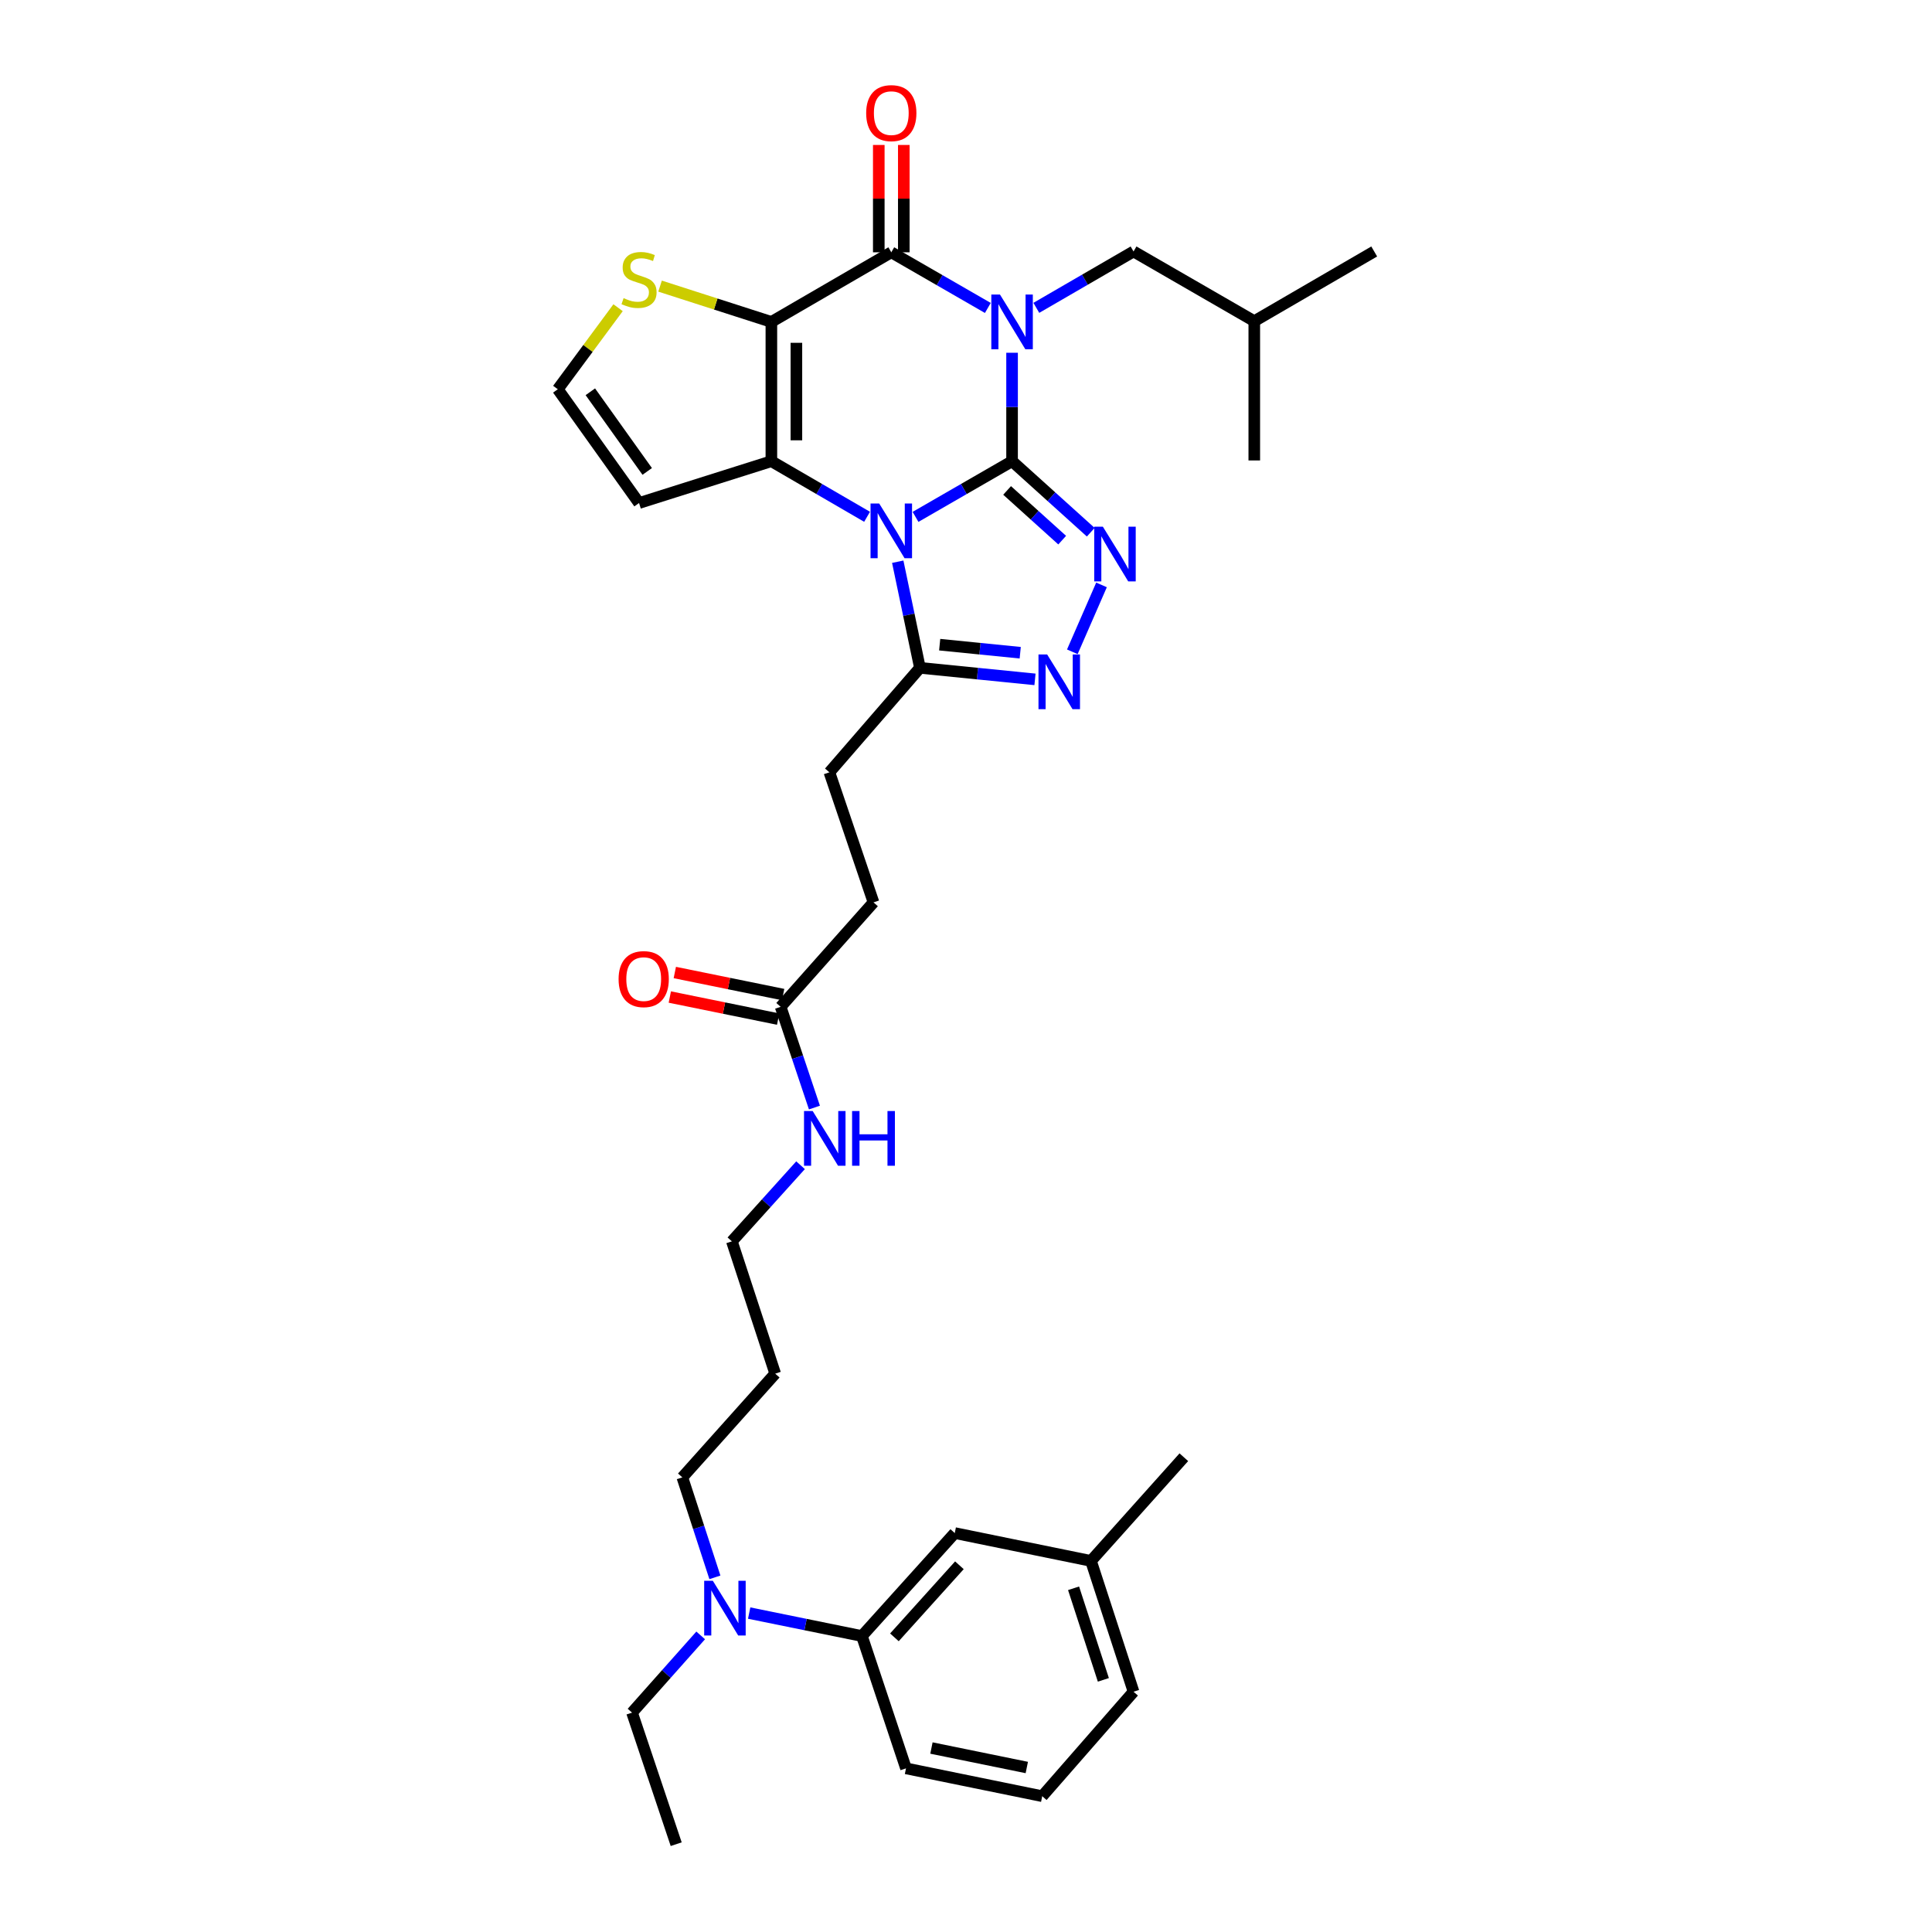 <?xml version='1.0' encoding='iso-8859-1'?>
<svg version='1.1' baseProfile='full'
              xmlns='http://www.w3.org/2000/svg'
                      xmlns:rdkit='http://www.rdkit.org/xml'
                      xmlns:xlink='http://www.w3.org/1999/xlink'
                  xml:space='preserve'
width='1000px' height='1000px' viewBox='0 0 1000 1000'>
<!-- END OF HEADER -->
<rect style='opacity:1.0;fill:#FFFFFF;stroke:none' width='1000' height='1000' x='0' y='0'> </rect>
<path class='bond-0' d='M 523.846,238.718 L 523.846,210.654' style='fill:none;fill-rule:evenodd;stroke:#000000;stroke-width:6px;stroke-linecap:butt;stroke-linejoin:miter;stroke-opacity:1' />
<path class='bond-0' d='M 523.846,210.654 L 523.846,182.589' style='fill:none;fill-rule:evenodd;stroke:#0000FF;stroke-width:6px;stroke-linecap:butt;stroke-linejoin:miter;stroke-opacity:1' />
<path class='bond-1' d='M 523.846,238.718 L 498.861,253.129' style='fill:none;fill-rule:evenodd;stroke:#000000;stroke-width:6px;stroke-linecap:butt;stroke-linejoin:miter;stroke-opacity:1' />
<path class='bond-1' d='M 498.861,253.129 L 473.875,267.54' style='fill:none;fill-rule:evenodd;stroke:#0000FF;stroke-width:6px;stroke-linecap:butt;stroke-linejoin:miter;stroke-opacity:1' />
<path class='bond-5' d='M 523.846,238.718 L 544.21,257.096' style='fill:none;fill-rule:evenodd;stroke:#000000;stroke-width:6px;stroke-linecap:butt;stroke-linejoin:miter;stroke-opacity:1' />
<path class='bond-5' d='M 544.21,257.096 L 564.574,275.474' style='fill:none;fill-rule:evenodd;stroke:#0000FF;stroke-width:6px;stroke-linecap:butt;stroke-linejoin:miter;stroke-opacity:1' />
<path class='bond-5' d='M 521.278,253.847 L 535.532,266.711' style='fill:none;fill-rule:evenodd;stroke:#000000;stroke-width:6px;stroke-linecap:butt;stroke-linejoin:miter;stroke-opacity:1' />
<path class='bond-5' d='M 535.532,266.711 L 549.787,279.576' style='fill:none;fill-rule:evenodd;stroke:#0000FF;stroke-width:6px;stroke-linecap:butt;stroke-linejoin:miter;stroke-opacity:1' />
<path class='bond-4' d='M 511.302,159.396 L 486.317,144.993' style='fill:none;fill-rule:evenodd;stroke:#0000FF;stroke-width:6px;stroke-linecap:butt;stroke-linejoin:miter;stroke-opacity:1' />
<path class='bond-4' d='M 486.317,144.993 L 461.331,130.591' style='fill:none;fill-rule:evenodd;stroke:#000000;stroke-width:6px;stroke-linecap:butt;stroke-linejoin:miter;stroke-opacity:1' />
<path class='bond-10' d='M 536.403,159.345 L 561.562,144.756' style='fill:none;fill-rule:evenodd;stroke:#0000FF;stroke-width:6px;stroke-linecap:butt;stroke-linejoin:miter;stroke-opacity:1' />
<path class='bond-10' d='M 561.562,144.756 L 586.721,130.166' style='fill:none;fill-rule:evenodd;stroke:#000000;stroke-width:6px;stroke-linecap:butt;stroke-linejoin:miter;stroke-opacity:1' />
<path class='bond-3' d='M 448.797,267.494 L 424.03,253.106' style='fill:none;fill-rule:evenodd;stroke:#0000FF;stroke-width:6px;stroke-linecap:butt;stroke-linejoin:miter;stroke-opacity:1' />
<path class='bond-3' d='M 424.03,253.106 L 399.262,238.718' style='fill:none;fill-rule:evenodd;stroke:#000000;stroke-width:6px;stroke-linecap:butt;stroke-linejoin:miter;stroke-opacity:1' />
<path class='bond-7' d='M 464.67,290.746 L 470.412,318.21' style='fill:none;fill-rule:evenodd;stroke:#0000FF;stroke-width:6px;stroke-linecap:butt;stroke-linejoin:miter;stroke-opacity:1' />
<path class='bond-7' d='M 470.412,318.21 L 476.154,345.673' style='fill:none;fill-rule:evenodd;stroke:#000000;stroke-width:6px;stroke-linecap:butt;stroke-linejoin:miter;stroke-opacity:1' />
<path class='bond-2' d='M 399.262,166.626 L 399.262,238.718' style='fill:none;fill-rule:evenodd;stroke:#000000;stroke-width:6px;stroke-linecap:butt;stroke-linejoin:miter;stroke-opacity:1' />
<path class='bond-2' d='M 412.214,177.44 L 412.214,227.905' style='fill:none;fill-rule:evenodd;stroke:#000000;stroke-width:6px;stroke-linecap:butt;stroke-linejoin:miter;stroke-opacity:1' />
<path class='bond-8' d='M 399.262,166.626 L 370.455,157.36' style='fill:none;fill-rule:evenodd;stroke:#000000;stroke-width:6px;stroke-linecap:butt;stroke-linejoin:miter;stroke-opacity:1' />
<path class='bond-8' d='M 370.455,157.36 L 341.647,148.093' style='fill:none;fill-rule:evenodd;stroke:#CCCC00;stroke-width:6px;stroke-linecap:butt;stroke-linejoin:miter;stroke-opacity:1' />
<path class='bond-35' d='M 399.262,166.626 L 461.331,130.591' style='fill:none;fill-rule:evenodd;stroke:#000000;stroke-width:6px;stroke-linecap:butt;stroke-linejoin:miter;stroke-opacity:1' />
<path class='bond-9' d='M 399.262,238.718 L 330.768,260.37' style='fill:none;fill-rule:evenodd;stroke:#000000;stroke-width:6px;stroke-linecap:butt;stroke-linejoin:miter;stroke-opacity:1' />
<path class='bond-12' d='M 467.807,130.591 L 467.807,102.812' style='fill:none;fill-rule:evenodd;stroke:#000000;stroke-width:6px;stroke-linecap:butt;stroke-linejoin:miter;stroke-opacity:1' />
<path class='bond-12' d='M 467.807,102.812 L 467.807,75.033' style='fill:none;fill-rule:evenodd;stroke:#FF0000;stroke-width:6px;stroke-linecap:butt;stroke-linejoin:miter;stroke-opacity:1' />
<path class='bond-12' d='M 454.855,130.591 L 454.855,102.812' style='fill:none;fill-rule:evenodd;stroke:#000000;stroke-width:6px;stroke-linecap:butt;stroke-linejoin:miter;stroke-opacity:1' />
<path class='bond-12' d='M 454.855,102.812 L 454.855,75.033' style='fill:none;fill-rule:evenodd;stroke:#FF0000;stroke-width:6px;stroke-linecap:butt;stroke-linejoin:miter;stroke-opacity:1' />
<path class='bond-6' d='M 570.142,302.748 L 555.036,337.369' style='fill:none;fill-rule:evenodd;stroke:#0000FF;stroke-width:6px;stroke-linecap:butt;stroke-linejoin:miter;stroke-opacity:1' />
<path class='bond-34' d='M 535.709,351.64 L 505.931,348.656' style='fill:none;fill-rule:evenodd;stroke:#0000FF;stroke-width:6px;stroke-linecap:butt;stroke-linejoin:miter;stroke-opacity:1' />
<path class='bond-34' d='M 505.931,348.656 L 476.154,345.673' style='fill:none;fill-rule:evenodd;stroke:#000000;stroke-width:6px;stroke-linecap:butt;stroke-linejoin:miter;stroke-opacity:1' />
<path class='bond-34' d='M 528.067,337.857 L 507.223,335.769' style='fill:none;fill-rule:evenodd;stroke:#0000FF;stroke-width:6px;stroke-linecap:butt;stroke-linejoin:miter;stroke-opacity:1' />
<path class='bond-34' d='M 507.223,335.769 L 486.378,333.681' style='fill:none;fill-rule:evenodd;stroke:#000000;stroke-width:6px;stroke-linecap:butt;stroke-linejoin:miter;stroke-opacity:1' />
<path class='bond-16' d='M 476.154,345.673 L 429.297,399.748' style='fill:none;fill-rule:evenodd;stroke:#000000;stroke-width:6px;stroke-linecap:butt;stroke-linejoin:miter;stroke-opacity:1' />
<path class='bond-36' d='M 319.919,159.266 L 304.315,180.37' style='fill:none;fill-rule:evenodd;stroke:#CCCC00;stroke-width:6px;stroke-linecap:butt;stroke-linejoin:miter;stroke-opacity:1' />
<path class='bond-36' d='M 304.315,180.37 L 288.71,201.474' style='fill:none;fill-rule:evenodd;stroke:#000000;stroke-width:6px;stroke-linecap:butt;stroke-linejoin:miter;stroke-opacity:1' />
<path class='bond-11' d='M 330.768,260.37 L 288.71,201.474' style='fill:none;fill-rule:evenodd;stroke:#000000;stroke-width:6px;stroke-linecap:butt;stroke-linejoin:miter;stroke-opacity:1' />
<path class='bond-11' d='M 335,244.009 L 305.559,202.782' style='fill:none;fill-rule:evenodd;stroke:#000000;stroke-width:6px;stroke-linecap:butt;stroke-linejoin:miter;stroke-opacity:1' />
<path class='bond-24' d='M 586.721,130.166 L 649.214,166.238' style='fill:none;fill-rule:evenodd;stroke:#000000;stroke-width:6px;stroke-linecap:butt;stroke-linejoin:miter;stroke-opacity:1' />
<path class='bond-13' d='M 446.12,846.807 L 416.945,840.867' style='fill:none;fill-rule:evenodd;stroke:#000000;stroke-width:6px;stroke-linecap:butt;stroke-linejoin:miter;stroke-opacity:1' />
<path class='bond-13' d='M 416.945,840.867 L 387.771,834.927' style='fill:none;fill-rule:evenodd;stroke:#0000FF;stroke-width:6px;stroke-linecap:butt;stroke-linejoin:miter;stroke-opacity:1' />
<path class='bond-17' d='M 446.12,846.807 L 494.179,793.516' style='fill:none;fill-rule:evenodd;stroke:#000000;stroke-width:6px;stroke-linecap:butt;stroke-linejoin:miter;stroke-opacity:1' />
<path class='bond-17' d='M 462.947,847.487 L 496.588,810.184' style='fill:none;fill-rule:evenodd;stroke:#000000;stroke-width:6px;stroke-linecap:butt;stroke-linejoin:miter;stroke-opacity:1' />
<path class='bond-25' d='M 446.12,846.807 L 468.944,915.301' style='fill:none;fill-rule:evenodd;stroke:#000000;stroke-width:6px;stroke-linecap:butt;stroke-linejoin:miter;stroke-opacity:1' />
<path class='bond-14' d='M 404.062,521.136 L 452.128,467.069' style='fill:none;fill-rule:evenodd;stroke:#000000;stroke-width:6px;stroke-linecap:butt;stroke-linejoin:miter;stroke-opacity:1' />
<path class='bond-18' d='M 405.354,514.791 L 377.317,509.081' style='fill:none;fill-rule:evenodd;stroke:#000000;stroke-width:6px;stroke-linecap:butt;stroke-linejoin:miter;stroke-opacity:1' />
<path class='bond-18' d='M 377.317,509.081 L 349.279,503.372' style='fill:none;fill-rule:evenodd;stroke:#FF0000;stroke-width:6px;stroke-linecap:butt;stroke-linejoin:miter;stroke-opacity:1' />
<path class='bond-18' d='M 402.77,527.482 L 374.732,521.773' style='fill:none;fill-rule:evenodd;stroke:#000000;stroke-width:6px;stroke-linecap:butt;stroke-linejoin:miter;stroke-opacity:1' />
<path class='bond-18' d='M 374.732,521.773 L 346.695,516.063' style='fill:none;fill-rule:evenodd;stroke:#FF0000;stroke-width:6px;stroke-linecap:butt;stroke-linejoin:miter;stroke-opacity:1' />
<path class='bond-19' d='M 404.062,521.136 L 412.805,547.204' style='fill:none;fill-rule:evenodd;stroke:#000000;stroke-width:6px;stroke-linecap:butt;stroke-linejoin:miter;stroke-opacity:1' />
<path class='bond-19' d='M 412.805,547.204 L 421.549,573.272' style='fill:none;fill-rule:evenodd;stroke:#0000FF;stroke-width:6px;stroke-linecap:butt;stroke-linejoin:miter;stroke-opacity:1' />
<path class='bond-15' d='M 370.032,816.433 L 361.607,790.562' style='fill:none;fill-rule:evenodd;stroke:#0000FF;stroke-width:6px;stroke-linecap:butt;stroke-linejoin:miter;stroke-opacity:1' />
<path class='bond-15' d='M 361.607,790.562 L 353.182,764.691' style='fill:none;fill-rule:evenodd;stroke:#000000;stroke-width:6px;stroke-linecap:butt;stroke-linejoin:miter;stroke-opacity:1' />
<path class='bond-27' d='M 362.673,846.486 L 344.907,866.466' style='fill:none;fill-rule:evenodd;stroke:#0000FF;stroke-width:6px;stroke-linecap:butt;stroke-linejoin:miter;stroke-opacity:1' />
<path class='bond-27' d='M 344.907,866.466 L 327.141,886.447' style='fill:none;fill-rule:evenodd;stroke:#000000;stroke-width:6px;stroke-linecap:butt;stroke-linejoin:miter;stroke-opacity:1' />
<path class='bond-20' d='M 429.297,399.748 L 452.128,467.069' style='fill:none;fill-rule:evenodd;stroke:#000000;stroke-width:6px;stroke-linecap:butt;stroke-linejoin:miter;stroke-opacity:1' />
<path class='bond-21' d='M 494.179,793.516 L 564.688,807.929' style='fill:none;fill-rule:evenodd;stroke:#000000;stroke-width:6px;stroke-linecap:butt;stroke-linejoin:miter;stroke-opacity:1' />
<path class='bond-28' d='M 414.366,603.12 L 396.593,622.819' style='fill:none;fill-rule:evenodd;stroke:#0000FF;stroke-width:6px;stroke-linecap:butt;stroke-linejoin:miter;stroke-opacity:1' />
<path class='bond-28' d='M 396.593,622.819 L 378.82,642.518' style='fill:none;fill-rule:evenodd;stroke:#000000;stroke-width:6px;stroke-linecap:butt;stroke-linejoin:miter;stroke-opacity:1' />
<path class='bond-30' d='M 564.688,807.929 L 612.754,754.258' style='fill:none;fill-rule:evenodd;stroke:#000000;stroke-width:6px;stroke-linecap:butt;stroke-linejoin:miter;stroke-opacity:1' />
<path class='bond-37' d='M 564.688,807.929 L 586.721,875.639' style='fill:none;fill-rule:evenodd;stroke:#000000;stroke-width:6px;stroke-linecap:butt;stroke-linejoin:miter;stroke-opacity:1' />
<path class='bond-37' d='M 555.677,822.093 L 571.099,869.49' style='fill:none;fill-rule:evenodd;stroke:#000000;stroke-width:6px;stroke-linecap:butt;stroke-linejoin:miter;stroke-opacity:1' />
<path class='bond-22' d='M 401.248,710.998 L 378.82,642.518' style='fill:none;fill-rule:evenodd;stroke:#000000;stroke-width:6px;stroke-linecap:butt;stroke-linejoin:miter;stroke-opacity:1' />
<path class='bond-23' d='M 401.248,710.998 L 353.182,764.691' style='fill:none;fill-rule:evenodd;stroke:#000000;stroke-width:6px;stroke-linecap:butt;stroke-linejoin:miter;stroke-opacity:1' />
<path class='bond-31' d='M 649.214,166.238 L 711.29,130.166' style='fill:none;fill-rule:evenodd;stroke:#000000;stroke-width:6px;stroke-linecap:butt;stroke-linejoin:miter;stroke-opacity:1' />
<path class='bond-32' d='M 649.214,166.238 L 649.214,238.33' style='fill:none;fill-rule:evenodd;stroke:#000000;stroke-width:6px;stroke-linecap:butt;stroke-linejoin:miter;stroke-opacity:1' />
<path class='bond-26' d='M 468.944,915.301 L 539.453,929.706' style='fill:none;fill-rule:evenodd;stroke:#000000;stroke-width:6px;stroke-linecap:butt;stroke-linejoin:miter;stroke-opacity:1' />
<path class='bond-26' d='M 482.113,904.772 L 531.469,914.856' style='fill:none;fill-rule:evenodd;stroke:#000000;stroke-width:6px;stroke-linecap:butt;stroke-linejoin:miter;stroke-opacity:1' />
<path class='bond-29' d='M 539.453,929.706 L 586.721,875.639' style='fill:none;fill-rule:evenodd;stroke:#000000;stroke-width:6px;stroke-linecap:butt;stroke-linejoin:miter;stroke-opacity:1' />
<path class='bond-33' d='M 327.141,886.447 L 349.995,954.545' style='fill:none;fill-rule:evenodd;stroke:#000000;stroke-width:6px;stroke-linecap:butt;stroke-linejoin:miter;stroke-opacity:1' />
<path  class='atom-1' d='M 517.586 152.466
L 526.866 167.466
Q 527.786 168.946, 529.266 171.626
Q 530.746 174.306, 530.826 174.466
L 530.826 152.466
L 534.586 152.466
L 534.586 180.786
L 530.706 180.786
L 520.746 164.386
Q 519.586 162.466, 518.346 160.266
Q 517.146 158.066, 516.786 157.386
L 516.786 180.786
L 513.106 180.786
L 513.106 152.466
L 517.586 152.466
' fill='#0000FF'/>
<path  class='atom-2' d='M 455.071 260.615
L 464.351 275.615
Q 465.271 277.095, 466.751 279.775
Q 468.231 282.455, 468.311 282.615
L 468.311 260.615
L 472.071 260.615
L 472.071 288.935
L 468.191 288.935
L 458.231 272.535
Q 457.071 270.615, 455.831 268.415
Q 454.631 266.215, 454.271 265.535
L 454.271 288.935
L 450.591 288.935
L 450.591 260.615
L 455.071 260.615
' fill='#0000FF'/>
<path  class='atom-6' d='M 570.847 272.625
L 580.127 287.625
Q 581.047 289.105, 582.527 291.785
Q 584.007 294.465, 584.087 294.625
L 584.087 272.625
L 587.847 272.625
L 587.847 300.945
L 583.967 300.945
L 574.007 284.545
Q 572.847 282.625, 571.607 280.425
Q 570.407 278.225, 570.047 277.545
L 570.047 300.945
L 566.367 300.945
L 566.367 272.625
L 570.847 272.625
' fill='#0000FF'/>
<path  class='atom-7' d='M 542.001 338.737
L 551.281 353.737
Q 552.201 355.217, 553.681 357.897
Q 555.161 360.577, 555.241 360.737
L 555.241 338.737
L 559.001 338.737
L 559.001 367.057
L 555.121 367.057
L 545.161 350.657
Q 544.001 348.737, 542.761 346.537
Q 541.561 344.337, 541.201 343.657
L 541.201 367.057
L 537.521 367.057
L 537.521 338.737
L 542.001 338.737
' fill='#0000FF'/>
<path  class='atom-9' d='M 322.768 154.314
Q 323.088 154.434, 324.408 154.994
Q 325.728 155.554, 327.168 155.914
Q 328.648 156.234, 330.088 156.234
Q 332.768 156.234, 334.328 154.954
Q 335.888 153.634, 335.888 151.354
Q 335.888 149.794, 335.088 148.834
Q 334.328 147.874, 333.128 147.354
Q 331.928 146.834, 329.928 146.234
Q 327.408 145.474, 325.888 144.754
Q 324.408 144.034, 323.328 142.514
Q 322.288 140.994, 322.288 138.434
Q 322.288 134.874, 324.688 132.674
Q 327.128 130.474, 331.928 130.474
Q 335.208 130.474, 338.928 132.034
L 338.008 135.114
Q 334.608 133.714, 332.048 133.714
Q 329.288 133.714, 327.768 134.874
Q 326.248 135.994, 326.288 137.954
Q 326.288 139.474, 327.048 140.394
Q 327.848 141.314, 328.968 141.834
Q 330.128 142.354, 332.048 142.954
Q 334.608 143.754, 336.128 144.554
Q 337.648 145.354, 338.728 146.994
Q 339.848 148.594, 339.848 151.354
Q 339.848 155.274, 337.208 157.394
Q 334.608 159.474, 330.248 159.474
Q 327.728 159.474, 325.808 158.914
Q 323.928 158.394, 321.688 157.474
L 322.768 154.314
' fill='#CCCC00'/>
<path  class='atom-13' d='M 448.331 58.55
Q 448.331 51.75, 451.691 47.95
Q 455.051 44.15, 461.331 44.15
Q 467.611 44.15, 470.971 47.95
Q 474.331 51.75, 474.331 58.55
Q 474.331 65.43, 470.931 69.35
Q 467.531 73.23, 461.331 73.23
Q 455.091 73.23, 451.691 69.35
Q 448.331 65.47, 448.331 58.55
M 461.331 70.03
Q 465.651 70.03, 467.971 67.15
Q 470.331 64.23, 470.331 58.55
Q 470.331 52.99, 467.971 50.19
Q 465.651 47.35, 461.331 47.35
Q 457.011 47.35, 454.651 50.15
Q 452.331 52.95, 452.331 58.55
Q 452.331 64.27, 454.651 67.15
Q 457.011 70.03, 461.331 70.03
' fill='#FF0000'/>
<path  class='atom-16' d='M 368.962 818.212
L 378.242 833.212
Q 379.162 834.692, 380.642 837.372
Q 382.122 840.052, 382.202 840.212
L 382.202 818.212
L 385.962 818.212
L 385.962 846.532
L 382.082 846.532
L 372.122 830.132
Q 370.962 828.212, 369.722 826.012
Q 368.522 823.812, 368.162 823.132
L 368.162 846.532
L 364.482 846.532
L 364.482 818.212
L 368.962 818.212
' fill='#0000FF'/>
<path  class='atom-19' d='M 320.179 506.782
Q 320.179 499.982, 323.539 496.182
Q 326.899 492.382, 333.179 492.382
Q 339.459 492.382, 342.819 496.182
Q 346.179 499.982, 346.179 506.782
Q 346.179 513.662, 342.779 517.582
Q 339.379 521.462, 333.179 521.462
Q 326.939 521.462, 323.539 517.582
Q 320.179 513.702, 320.179 506.782
M 333.179 518.262
Q 337.499 518.262, 339.819 515.382
Q 342.179 512.462, 342.179 506.782
Q 342.179 501.222, 339.819 498.422
Q 337.499 495.582, 333.179 495.582
Q 328.859 495.582, 326.499 498.382
Q 324.179 501.182, 324.179 506.782
Q 324.179 512.502, 326.499 515.382
Q 328.859 518.262, 333.179 518.262
' fill='#FF0000'/>
<path  class='atom-20' d='M 420.64 575.068
L 429.92 590.068
Q 430.84 591.548, 432.32 594.228
Q 433.8 596.908, 433.88 597.068
L 433.88 575.068
L 437.64 575.068
L 437.64 603.388
L 433.76 603.388
L 423.8 586.988
Q 422.64 585.068, 421.4 582.868
Q 420.2 580.668, 419.84 579.988
L 419.84 603.388
L 416.16 603.388
L 416.16 575.068
L 420.64 575.068
' fill='#0000FF'/>
<path  class='atom-20' d='M 441.04 575.068
L 444.88 575.068
L 444.88 587.108
L 459.36 587.108
L 459.36 575.068
L 463.2 575.068
L 463.2 603.388
L 459.36 603.388
L 459.36 590.308
L 444.88 590.308
L 444.88 603.388
L 441.04 603.388
L 441.04 575.068
' fill='#0000FF'/>
</svg>
